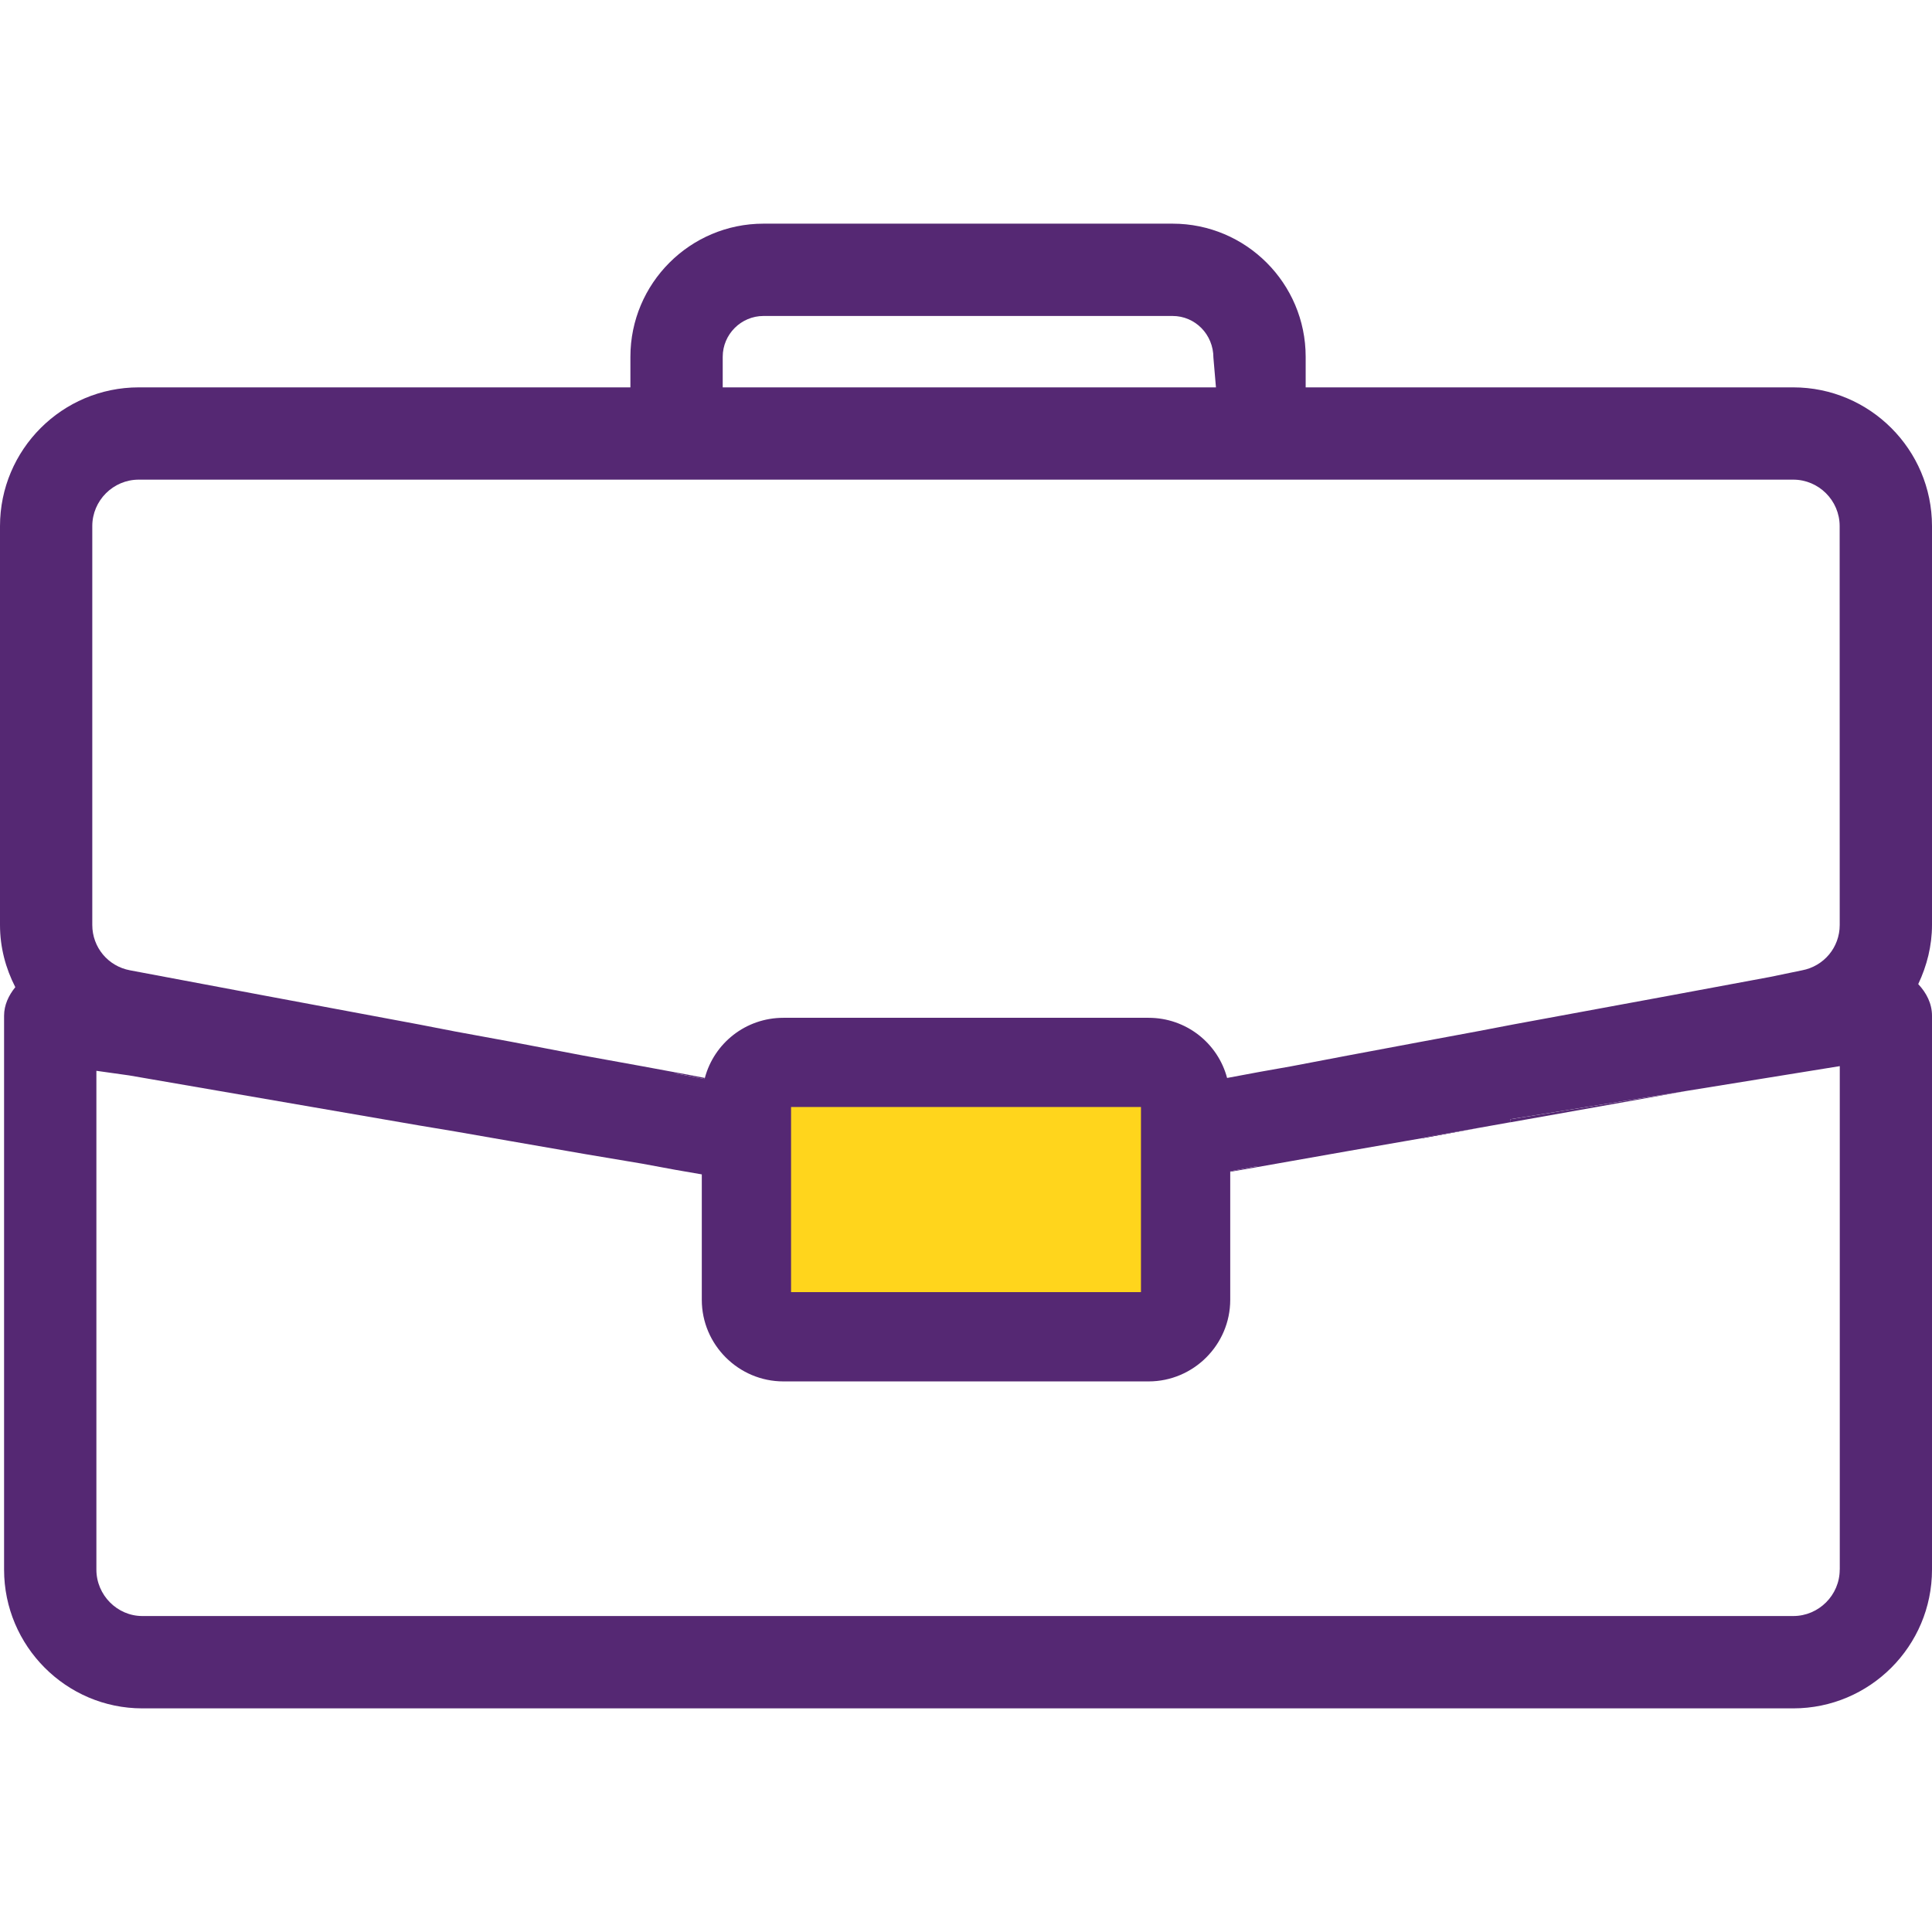 <svg width="64" height="64" viewBox="0 0 64 64" fill="none" xmlns="http://www.w3.org/2000/svg">
<path d="M39.151 35.495H24.837V44.427H39.151V35.495Z" fill="#FFD51C"/>
<path d="M47.121 37.685V37.703L48.98 37.365L47.121 37.685Z" fill="#552873"/>
<path d="M47.121 37.685V37.703L48.98 37.365L47.121 37.685ZM47.121 37.685V37.703L48.98 37.365L47.121 37.685ZM47.121 37.685V37.703L48.98 37.365L47.121 37.685ZM47.121 37.685V37.703L48.98 37.365L47.121 37.685ZM47.121 37.685V37.703L48.98 37.365L47.121 37.685ZM47.121 37.685V37.703L48.98 37.365L47.121 37.685ZM47.121 37.685V37.703L48.98 37.365L47.121 37.685ZM47.121 37.685V37.703L48.98 37.365L47.121 37.685ZM47.121 37.685V37.703L48.98 37.365L47.121 37.685Z" fill="#552873"/>
<path d="M23.349 35.708C23.349 35.708 23.332 35.725 23.332 35.742L22.369 35.555V35.522L23.349 35.708Z" fill="#552873"/>
<path d="M40.752 38.8L41.631 38.632V38.665L40.752 38.817V38.8Z" fill="#552873"/>
<path d="M55.823 36.148L50.028 37.179V37.078L55.823 36.148Z" fill="#552873"/>
<path d="M64 17.428C64 14.893 61.939 12.832 59.404 12.832H43.252V11.819C43.252 9.385 41.275 7.409 38.843 7.409H25.292C22.859 7.409 20.883 9.387 20.883 11.819V12.832H4.596C2.061 12.832 0 14.893 0 17.428V30.64C0 31.383 0.187 32.076 0.507 32.701C0.287 32.972 0.135 33.292 0.135 33.648V51.996C0.135 54.531 2.196 56.592 4.713 56.592H59.404C61.939 56.592 64 54.531 64 51.996V33.648C64 33.243 63.815 32.888 63.544 32.6C63.831 31.992 64 31.332 64 30.64V17.428ZM23.941 11.819C23.941 11.075 24.549 10.467 25.293 10.467H38.844C39.588 10.467 40.196 11.075 40.196 11.852L40.28 12.832H23.941V11.819ZM60.943 51.996C60.943 52.841 60.249 53.533 59.405 53.533H4.713C3.885 53.533 3.193 52.84 3.193 51.996V35.472L4.275 35.624L13.871 37.28L15.087 37.483L16.928 37.804L19.361 38.227L21.271 38.548L22.369 38.751L23.248 38.903V43.059C23.248 44.545 24.464 45.761 25.952 45.761H38.049C39.536 45.761 40.753 44.545 40.753 43.059V38.8L41.632 38.631V38.664L42.781 38.461L44.691 38.124L47.124 37.701V37.684L48.983 37.363L50.031 37.176V37.075L55.825 36.145L60.945 35.317V51.996H60.943ZM26.205 42.804V36.671H37.796V42.804H26.205ZM60.943 30.64C60.943 31.383 60.419 32.008 59.692 32.144L58.628 32.364L55.265 32.989L50.129 33.936L48.98 34.156L47.071 34.511L44.637 34.967L42.779 35.321L41.731 35.507L40.649 35.709C40.345 34.56 39.297 33.716 38.048 33.716H25.951C24.7 33.716 23.653 34.561 23.349 35.709C23.349 35.709 23.332 35.727 23.332 35.743L22.369 35.556V35.523L21.271 35.32L19.311 34.965L16.928 34.509L15.087 34.171L13.871 33.935L8.803 32.988L4.308 32.143C3.581 32.008 3.057 31.383 3.057 30.639V17.427C3.057 16.581 3.749 15.889 4.595 15.889H59.404C60.249 15.889 60.941 16.581 60.941 17.427L60.943 30.64Z" fill="#552873"/>
</svg>
